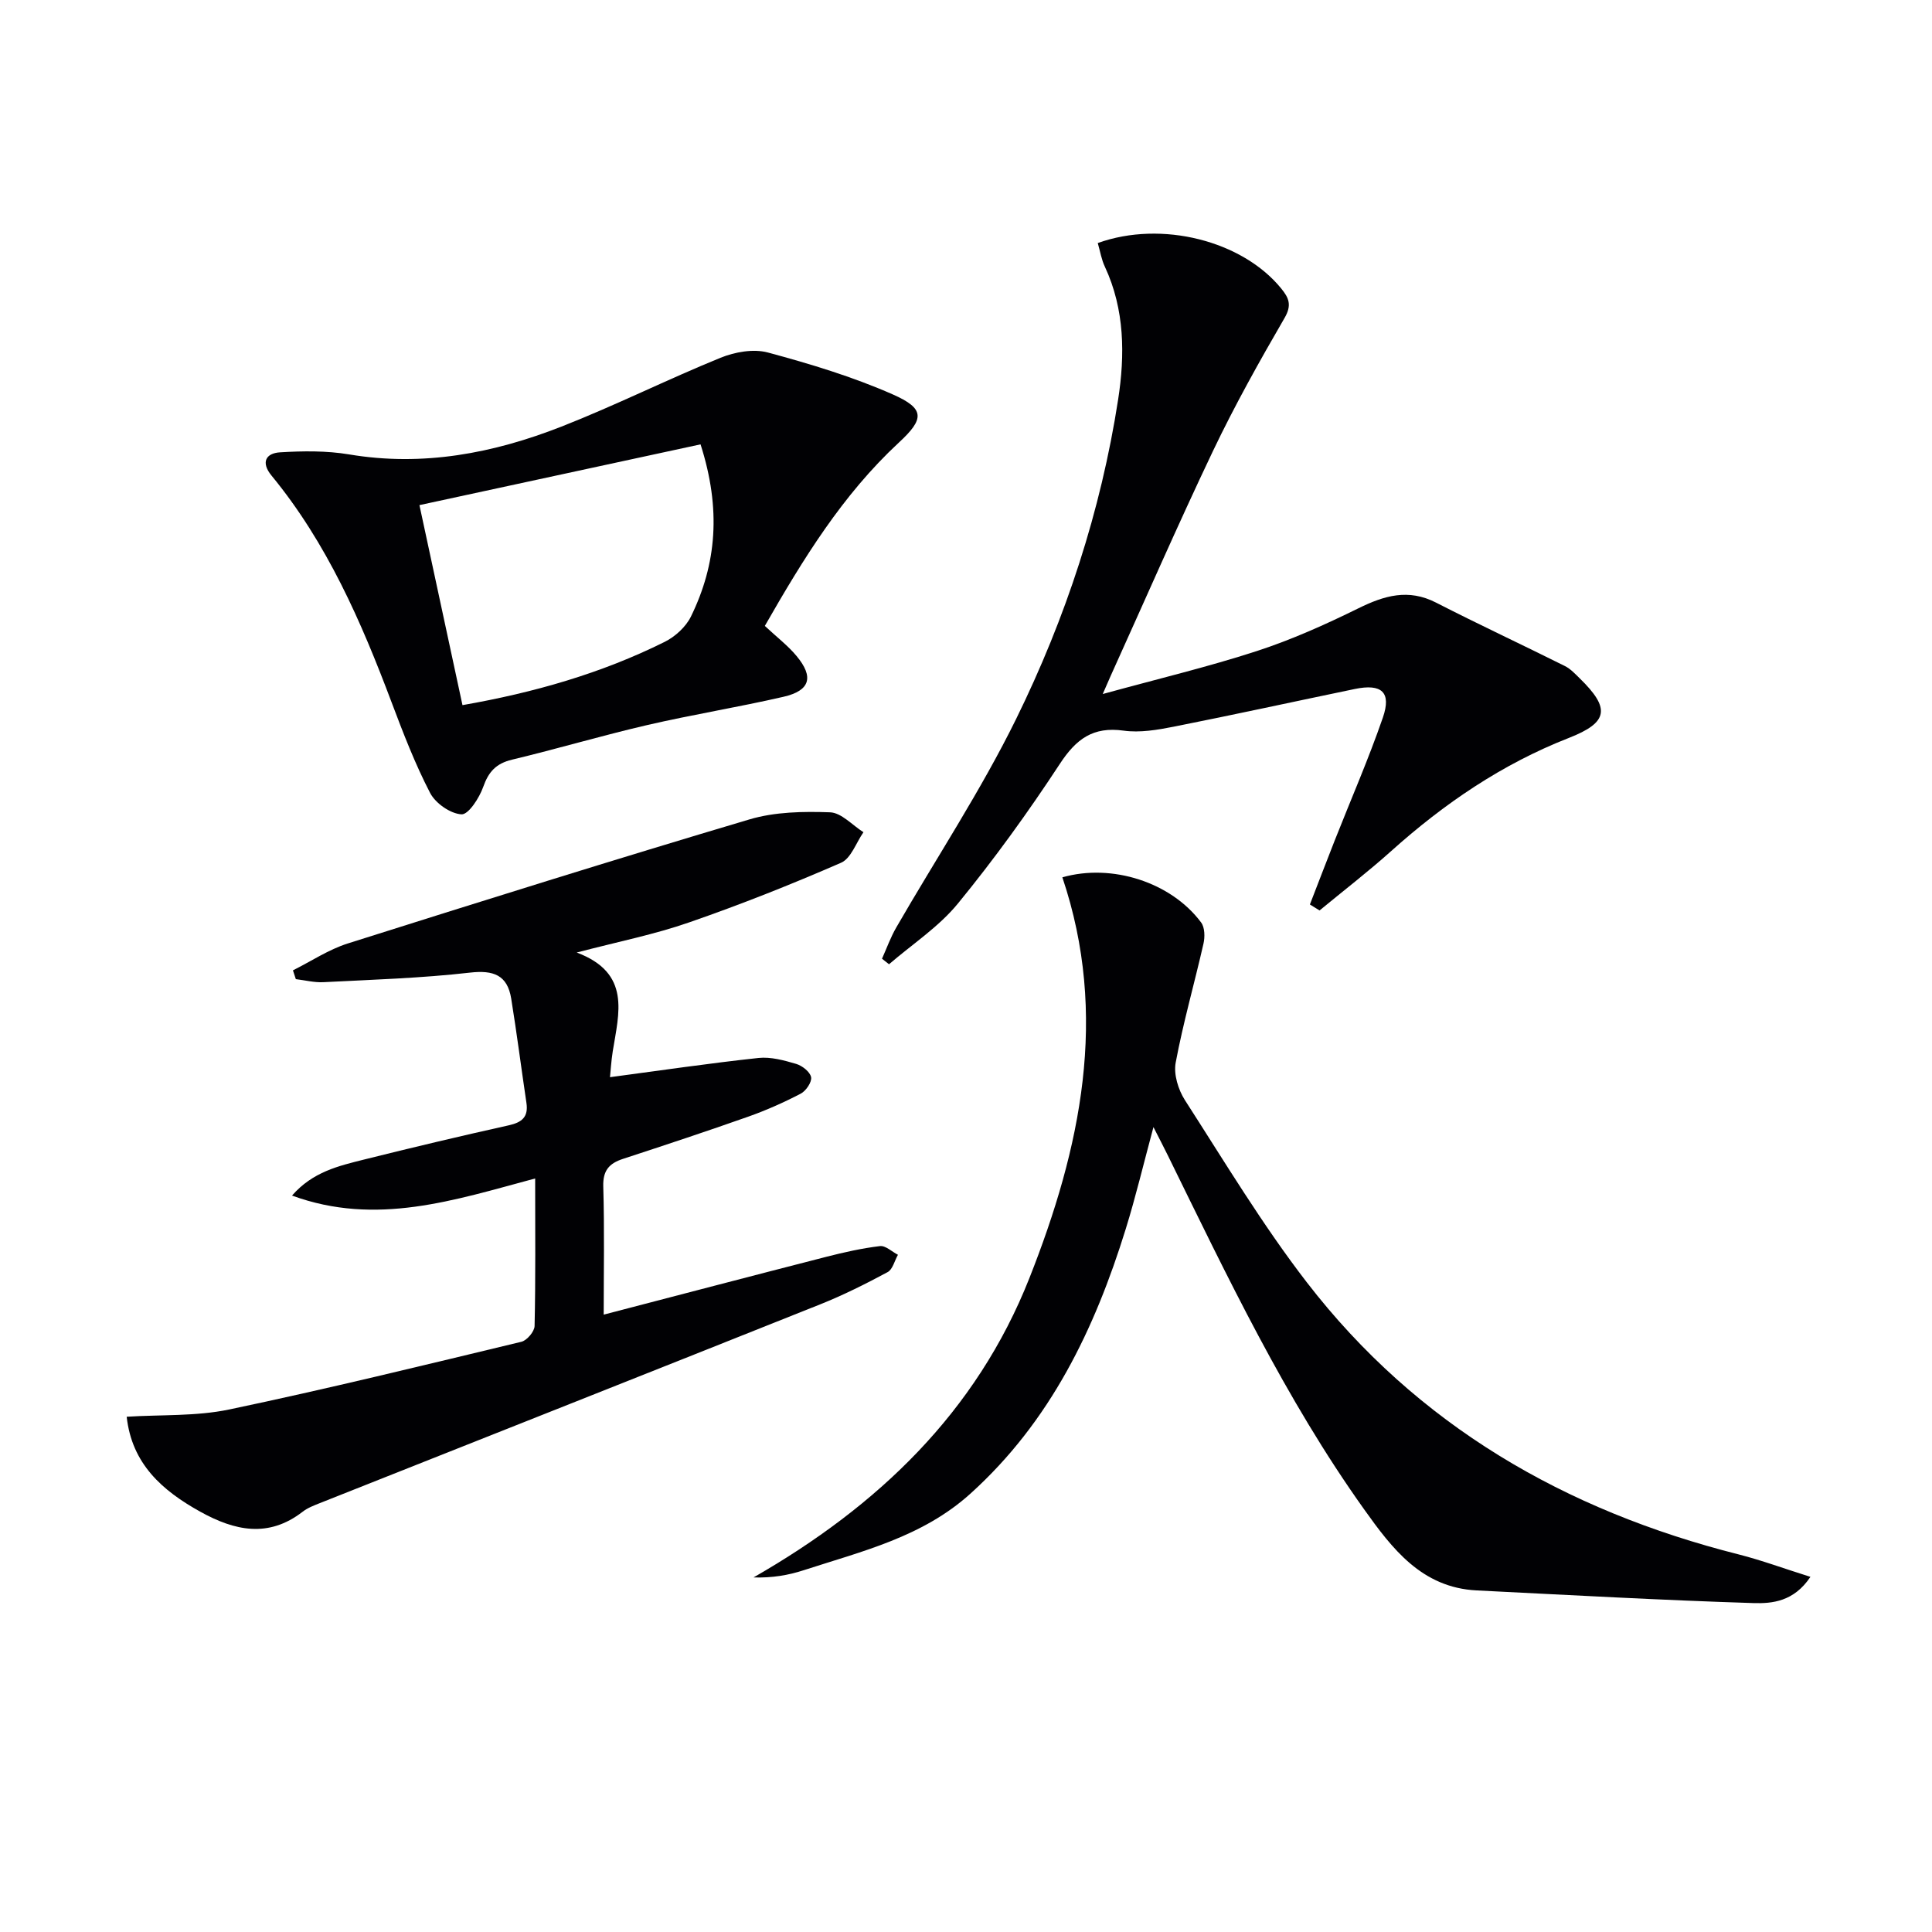 <svg enable-background="new 0 0 400 400" viewBox="0 0 400 400" xmlns="http://www.w3.org/2000/svg"><g fill="#010104"><path d="m119.4 197.21c11.33 4.25 8.72 12.56 7.46 20.47-.32 2.04-.44 4.12-.57 5.34 10.52-1.4 20.61-2.89 30.75-3.98 2.54-.27 5.29.49 7.8 1.23 1.25.37 2.88 1.65 3.09 2.75.19.99-1.05 2.83-2.13 3.4-3.51 1.83-7.15 3.45-10.88 4.77-8.6 3.04-17.26 5.9-25.93 8.74-2.88.94-4.19 2.41-4.09 5.72.26 8.8.09 17.62.09 26.53 15.58-4.06 30.8-8.05 46.04-11.96 3.68-.94 7.41-1.78 11.16-2.23 1.15-.14 2.48 1.16 3.72 1.8-.7 1.23-1.09 3.03-2.14 3.59-4.52 2.43-9.13 4.74-13.88 6.64-34.53 13.79-69.1 27.46-103.66 41.18-1.23.49-2.53.98-3.56 1.78-7.1 5.5-14.09 3.95-21.21 0-7.89-4.38-14.16-9.91-15.23-19.66 7.16-.45 14.38-.07 21.22-1.5 20.26-4.25 40.37-9.18 60.5-14.02 1.15-.28 2.7-2.12 2.73-3.26.22-9.79.12-19.59.12-30.55-16.7 4.47-32.89 9.94-50.34 3.54 4.29-4.92 9.66-6.14 14.88-7.45 9.96-2.49 19.95-4.86 29.97-7.09 2.76-.61 4.12-1.73 3.68-4.66-1.07-7.19-1.99-14.41-3.15-21.58-.79-4.86-3.64-5.94-8.54-5.38-10.06 1.15-20.21 1.46-30.33 1.98-1.89.1-3.81-.4-5.72-.63-.2-.61-.4-1.21-.6-1.82 3.77-1.88 7.37-4.3 11.34-5.56 27.67-8.75 55.36-17.43 83.17-25.69 5.27-1.57 11.13-1.67 16.69-1.47 2.35.08 4.62 2.67 6.92 4.12-1.52 2.17-2.57 5.43-4.65 6.33-10.31 4.49-20.78 8.65-31.41 12.33-7.13 2.49-14.63 3.98-23.31 6.25z"/><path d="m374.83 326.47c-3.43 5.14-7.93 5.55-11.81 5.43-19.1-.6-38.19-1.67-57.28-2.62-11.39-.57-17.52-8.66-23.35-16.84-16.31-22.87-28.3-48.17-40.62-73.26-.8-1.62-1.63-3.22-2.96-5.83-2.07 7.68-3.68 14.46-5.74 21.1-6.43 20.75-15.6 39.84-32.14 54.78-9.96 9-22.4 11.92-34.51 15.86-3.19 1.04-6.53 1.62-10.41 1.5 25.74-14.75 46.12-34.17 57.11-61.96 10.64-26.92 16.48-54.38 6.83-82.99 10.28-2.93 22.54 1.03 28.73 9.35.77 1.03.8 3 .49 4.37-1.87 8.23-4.21 16.37-5.76 24.66-.45 2.41.54 5.61 1.92 7.76 8.19 12.72 16.01 25.76 25.23 37.71 22.83 29.59 53.49 47.26 89.43 56.34 4.76 1.21 9.38 2.93 14.84 4.64z"/><path d="m227.28 50.32c13.27-4.77 29.96-.45 37.98 9.41 1.59 1.95 2.25 3.43.69 6.11-5.23 9.01-10.33 18.13-14.81 27.52-7.35 15.43-14.18 31.1-21.23 46.67-.33.74-.65 1.48-1.6 3.66 11.37-3.13 21.76-5.6 31.88-8.89 7.22-2.35 14.23-5.5 21.06-8.86 5.36-2.64 10.33-4.11 16.06-1.18 8.82 4.52 17.82 8.71 26.69 13.14 1.16.58 2.11 1.61 3.06 2.54 6.39 6.23 5.96 9.13-2.27 12.35-13.83 5.41-25.81 13.59-36.79 23.44-4.77 4.27-9.86 8.19-14.8 12.27-.67-.41-1.33-.83-2-1.24 1.71-4.41 3.4-8.83 5.13-13.23 3.34-8.47 7-16.84 9.97-25.44 1.83-5.28-.23-7.1-5.81-5.94-12.49 2.59-24.96 5.32-37.47 7.8-3.4.67-7.02 1.29-10.39.82-6.32-.88-9.82 1.72-13.2 6.88-6.54 9.97-13.55 19.69-21.1 28.91-3.96 4.84-9.46 8.43-14.27 12.58-.48-.38-.97-.77-1.45-1.15.97-2.16 1.77-4.42 2.95-6.46 8.3-14.39 17.52-28.33 24.83-43.2 10.27-20.9 17.54-43.04 21.11-66.13 1.42-9.19 1.38-18.61-2.74-27.46-.71-1.48-.97-3.16-1.48-4.92z"/><path d="m158.35 129.59c2.51 2.35 4.79 4.08 6.57 6.23 3.63 4.36 2.81 7.17-2.7 8.44-9.37 2.16-18.88 3.69-28.24 5.86-9.37 2.17-18.61 4.92-27.97 7.16-3.3.79-4.86 2.5-5.97 5.65-.8 2.27-3.05 5.75-4.49 5.67-2.3-.13-5.38-2.28-6.5-4.43-3.12-6.01-5.57-12.39-7.97-18.75-6.29-16.72-13.38-32.99-24.86-46.95-2.25-2.74-1.19-4.64 1.76-4.82 4.75-.29 9.63-.35 14.3.43 15.3 2.57 29.87-.23 43.97-5.76 11.12-4.36 21.84-9.73 32.91-14.24 2.97-1.21 6.82-1.9 9.81-1.1 8.77 2.36 17.56 5.02 25.85 8.67 6.69 2.95 6.61 5.06 1.28 9.98-11.66 10.81-19.82 24.1-27.75 37.96zm-13.31-37.59c-19.37 4.19-38.64 8.35-58.2 12.58 3.07 14.28 5.95 27.67 8.91 41.41 14.76-2.58 28.73-6.56 41.87-13.1 2.17-1.08 4.38-3.1 5.43-5.24 5.32-10.88 6.29-22.23 1.99-35.65z"/></g></svg>